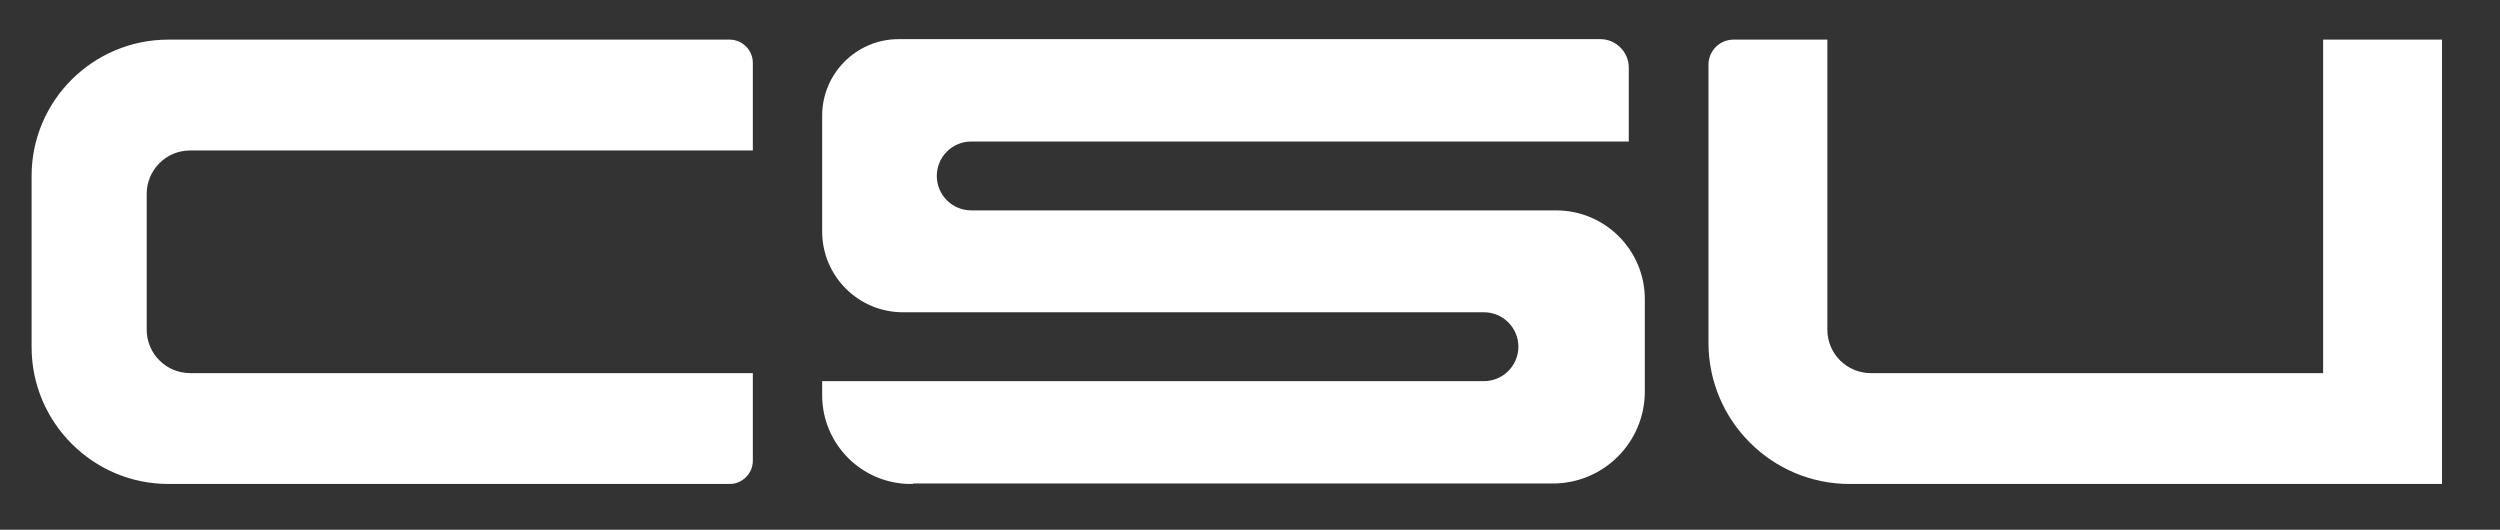 <?xml version="1.0" encoding="UTF-8"?>
<!-- Generator: Adobe Illustrator 22.1.0, SVG Export Plug-In . SVG Version: 6.00 Build 0)  -->
<svg xmlns="http://www.w3.org/2000/svg" xmlns:xlink="http://www.w3.org/1999/xlink" id="Layer_1" x="0px" y="0px" width="530px" height="112.3px" viewBox="0 0 530 112.3" style="enable-background:new 0 0 530 112.3;" xml:space="preserve">
<rect x="0" y="0" width="530" height="112.3" fill="#333333" stroke="none"/>
<style type="text/css">
	.st0{fill:#FFFFFF;stroke:#FFFFFF;stroke-miterlimit:10;}
	.st1{fill:none;}
</style>
<path class="st0" d="M35.7,102.1C20,102.1,7.2,89.3,7.2,73.6V37.3C7.2,21.6,20,8.9,35.7,8.9h119c2.4,0,4.4,2,4.4,4.4v18.1H40.3  c-5.4,0-9.7,4.4-9.7,9.7v28.8c0,5.4,4.4,9.7,9.7,9.7h118.8v18.1c0,2.4-2,4.4-4.4,4.4H35.7z"></path>
<path class="st0" d="M193.1,102.1c-10.1,0-18.3-8.2-18.3-18.3v-2.5h139.8c4.3,0,7.8-3.5,7.8-7.8c0-4.3-3.5-7.8-7.8-7.8H191.4  c-9.1,0-16.6-7.4-16.6-16.6V24.5c0-8.6,7-15.7,15.7-15.7h148.8c3,0,5.5,2.5,5.5,5.5v15.2H205.9c-4.3,0-7.8,3.5-7.8,7.8  s3.5,7.8,7.8,7.8h124c10.1,0,18.3,8.2,18.3,18.3v19.6c0,10.5-8.5,19-19,19H193.1z"></path>
<path class="st1" d="M392.1,106.4c-18.6,0-33.7-15.1-33.7-33.7v-59c0-5,4.1-9.1,9.1-9.1h23.7v65.3c0,3,2.4,5.4,5.4,5.4h92.1V4.6  h32.8v101.8H392.1z"></path>
<path class="st0" d="M392.1,102.1c-16.2,0-29.4-13.2-29.4-29.4v-59c0-2.6,2.1-4.8,4.8-4.8h19.4v61c0,5.4,4.4,9.7,9.7,9.7H493V8.9  h24.2v93.2H392.1z"></path>
</svg>
